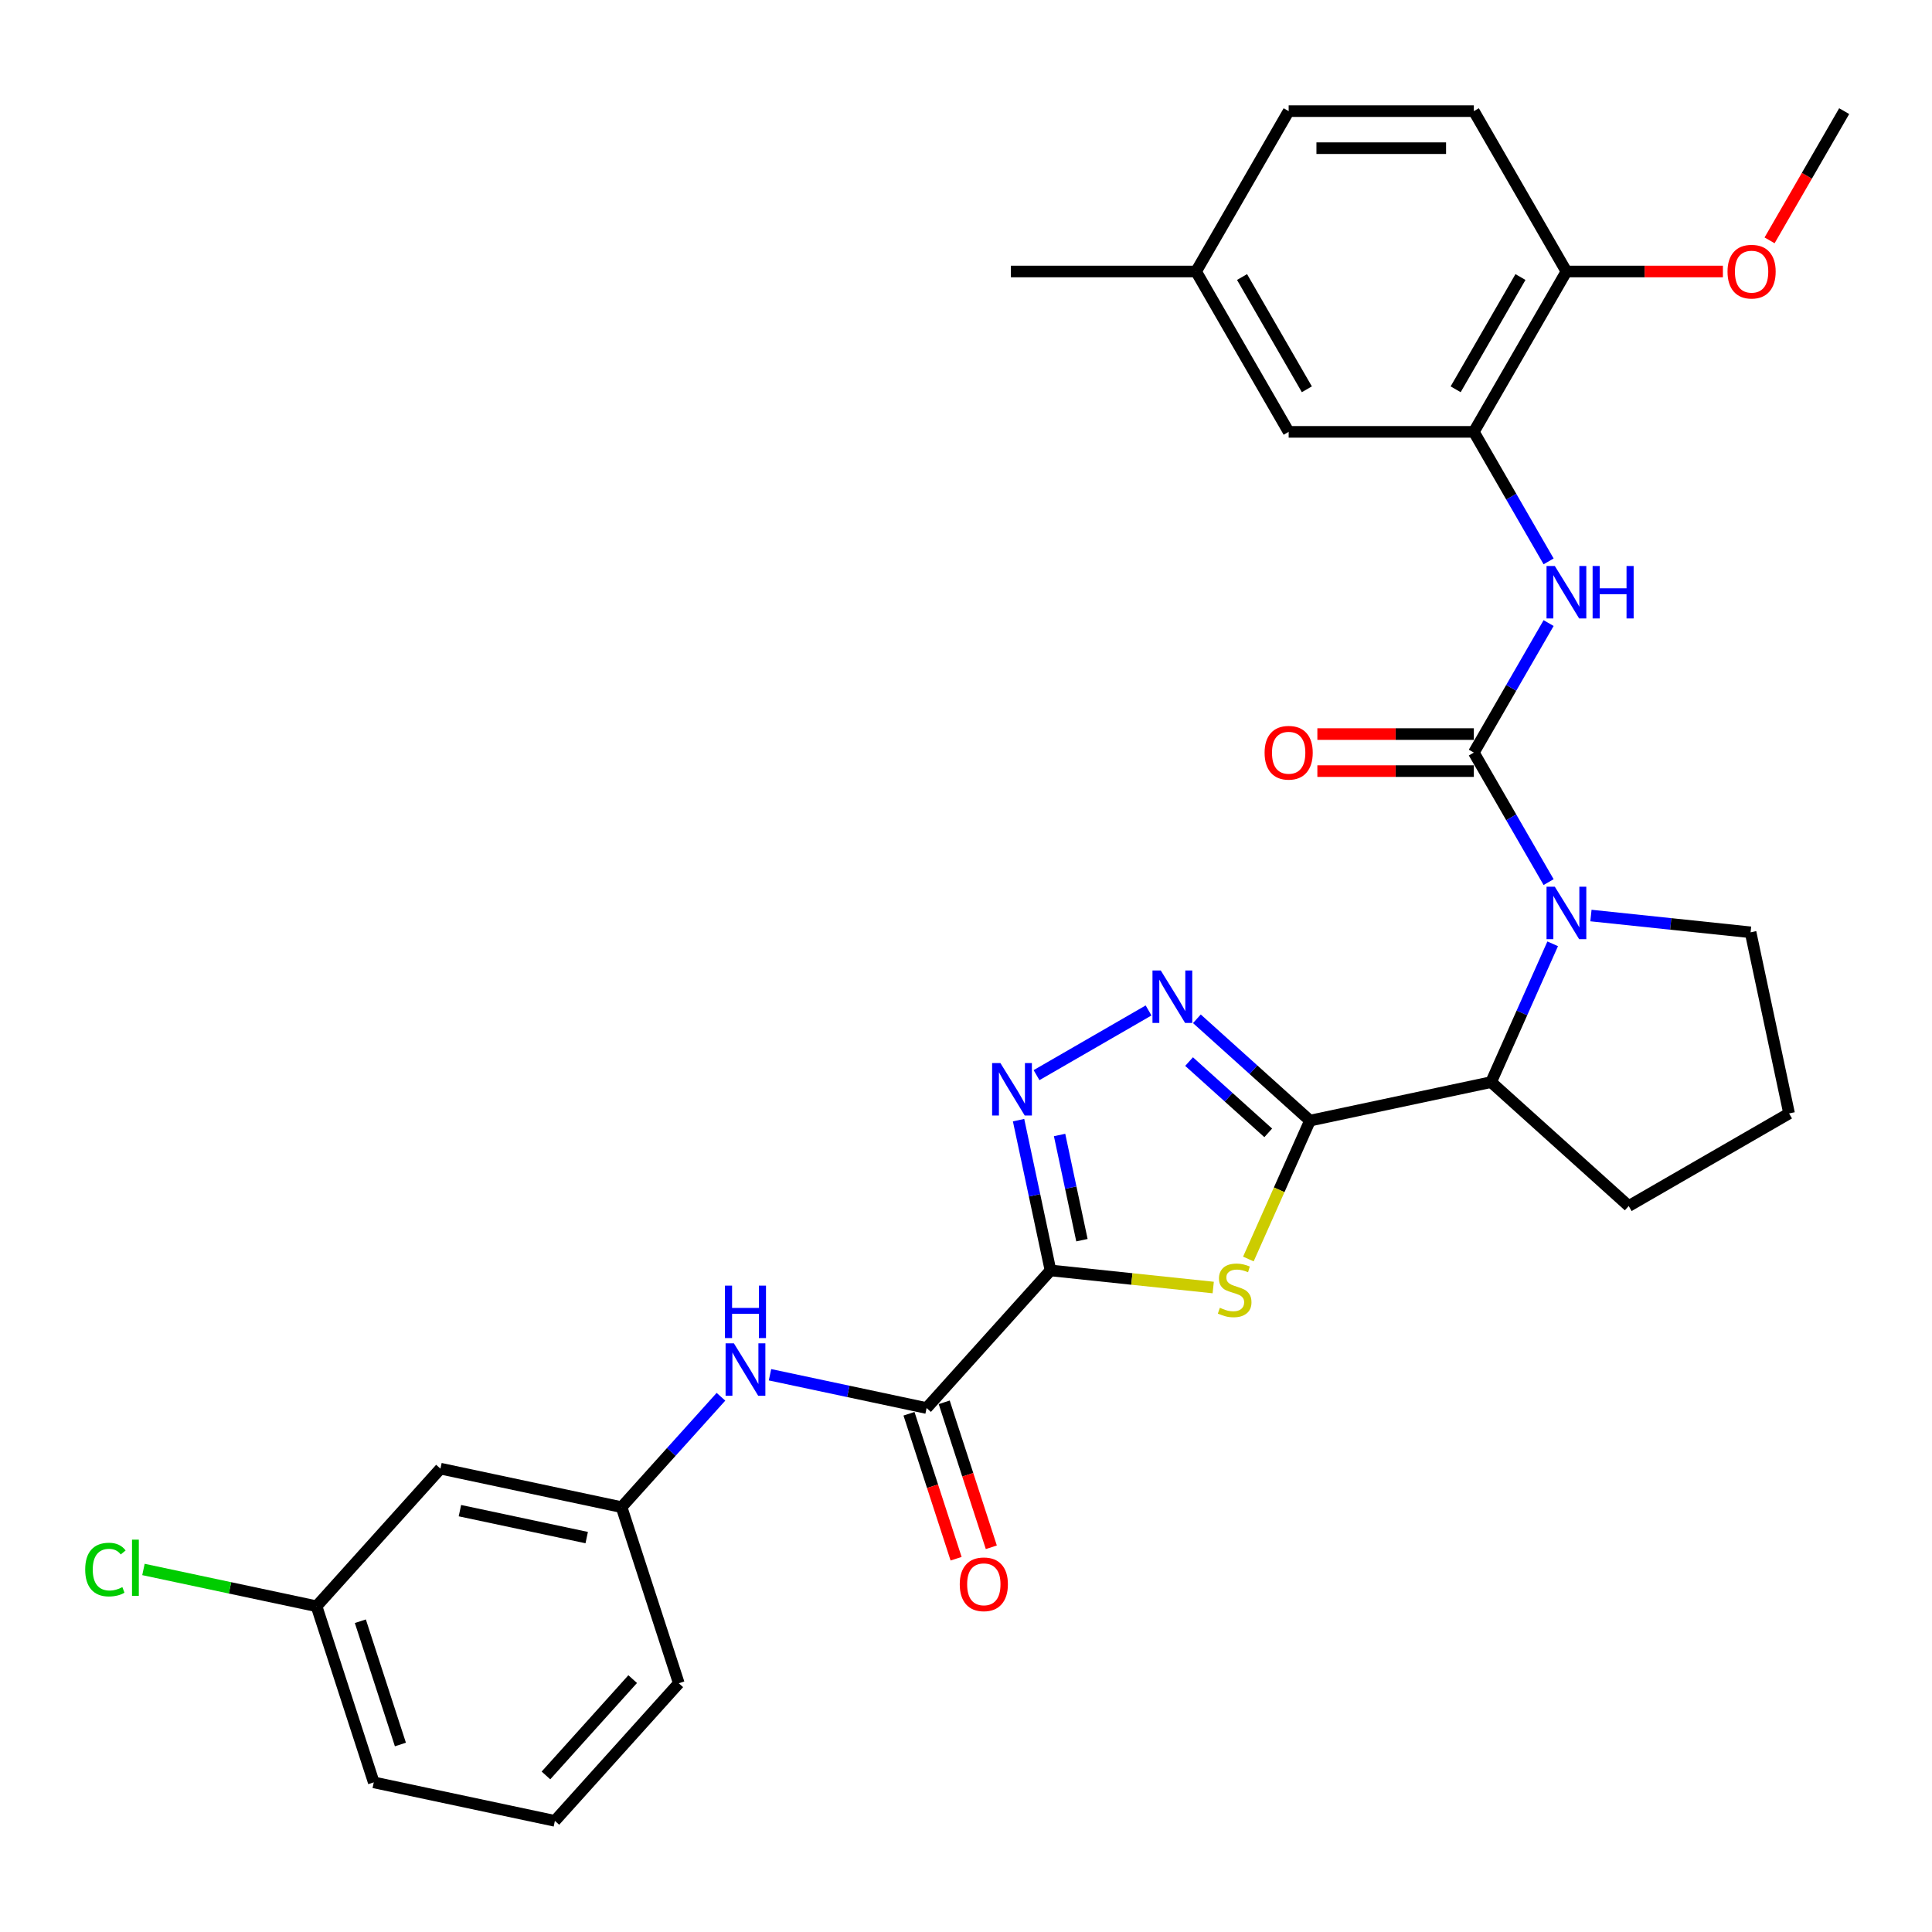 <?xml version='1.0' encoding='iso-8859-1'?>
<svg version='1.1' baseProfile='full'
              xmlns='http://www.w3.org/2000/svg'
                      xmlns:rdkit='http://www.rdkit.org/xml'
                      xmlns:xlink='http://www.w3.org/1999/xlink'
                  xml:space='preserve'
width='1000px' height='1000px' viewBox='0 0 1000 1000'>
<!-- END OF HEADER -->
<rect style='opacity:1.0;fill:#FFFFFF;stroke:none' width='1000' height='1000' x='0' y='0'> </rect>
<path class='bond-1' d='M 543.741,657.57 L 585.851,661.996' style='fill:none;fill-rule:evenodd;stroke:#000000;stroke-width:6px;stroke-linecap:butt;stroke-linejoin:miter;stroke-opacity:1' />
<path class='bond-1' d='M 585.851,661.996 L 627.962,666.422' style='fill:none;fill-rule:evenodd;stroke:#CCCC00;stroke-width:6px;stroke-linecap:butt;stroke-linejoin:miter;stroke-opacity:1' />
<path class='bond-4' d='M 543.741,657.57 L 535.474,618.679' style='fill:none;fill-rule:evenodd;stroke:#000000;stroke-width:6px;stroke-linecap:butt;stroke-linejoin:miter;stroke-opacity:1' />
<path class='bond-4' d='M 535.474,618.679 L 527.208,579.787' style='fill:none;fill-rule:evenodd;stroke:#0000FF;stroke-width:6px;stroke-linecap:butt;stroke-linejoin:miter;stroke-opacity:1' />
<path class='bond-4' d='M 560.011,641.917 L 554.224,614.693' style='fill:none;fill-rule:evenodd;stroke:#000000;stroke-width:6px;stroke-linecap:butt;stroke-linejoin:miter;stroke-opacity:1' />
<path class='bond-4' d='M 554.224,614.693 L 548.438,587.469' style='fill:none;fill-rule:evenodd;stroke:#0000FF;stroke-width:6px;stroke-linecap:butt;stroke-linejoin:miter;stroke-opacity:1' />
<path class='bond-6' d='M 543.741,657.57 L 479.608,728.796' style='fill:none;fill-rule:evenodd;stroke:#000000;stroke-width:6px;stroke-linecap:butt;stroke-linejoin:miter;stroke-opacity:1' />
<path class='bond-0' d='M 678.044,580.03 L 662.099,615.844' style='fill:none;fill-rule:evenodd;stroke:#000000;stroke-width:6px;stroke-linecap:butt;stroke-linejoin:miter;stroke-opacity:1' />
<path class='bond-0' d='M 662.099,615.844 L 646.153,651.659' style='fill:none;fill-rule:evenodd;stroke:#CCCC00;stroke-width:6px;stroke-linecap:butt;stroke-linejoin:miter;stroke-opacity:1' />
<path class='bond-7' d='M 678.044,580.03 L 771.795,560.103' style='fill:none;fill-rule:evenodd;stroke:#000000;stroke-width:6px;stroke-linecap:butt;stroke-linejoin:miter;stroke-opacity:1' />
<path class='bond-31' d='M 678.044,580.03 L 648.776,553.676' style='fill:none;fill-rule:evenodd;stroke:#000000;stroke-width:6px;stroke-linecap:butt;stroke-linejoin:miter;stroke-opacity:1' />
<path class='bond-31' d='M 648.776,553.676 L 619.508,527.323' style='fill:none;fill-rule:evenodd;stroke:#0000FF;stroke-width:6px;stroke-linecap:butt;stroke-linejoin:miter;stroke-opacity:1' />
<path class='bond-31' d='M 656.437,586.369 L 635.949,567.922' style='fill:none;fill-rule:evenodd;stroke:#000000;stroke-width:6px;stroke-linecap:butt;stroke-linejoin:miter;stroke-opacity:1' />
<path class='bond-31' d='M 635.949,567.922 L 615.462,549.474' style='fill:none;fill-rule:evenodd;stroke:#0000FF;stroke-width:6px;stroke-linecap:butt;stroke-linejoin:miter;stroke-opacity:1' />
<path class='bond-2' d='M 762.856,389.54 L 782.208,423.058' style='fill:none;fill-rule:evenodd;stroke:#000000;stroke-width:6px;stroke-linecap:butt;stroke-linejoin:miter;stroke-opacity:1' />
<path class='bond-2' d='M 782.208,423.058 L 801.559,456.576' style='fill:none;fill-rule:evenodd;stroke:#0000FF;stroke-width:6px;stroke-linecap:butt;stroke-linejoin:miter;stroke-opacity:1' />
<path class='bond-8' d='M 762.856,389.54 L 782.208,356.022' style='fill:none;fill-rule:evenodd;stroke:#000000;stroke-width:6px;stroke-linecap:butt;stroke-linejoin:miter;stroke-opacity:1' />
<path class='bond-8' d='M 782.208,356.022 L 801.559,322.504' style='fill:none;fill-rule:evenodd;stroke:#0000FF;stroke-width:6px;stroke-linecap:butt;stroke-linejoin:miter;stroke-opacity:1' />
<path class='bond-11' d='M 762.856,379.955 L 722.361,379.955' style='fill:none;fill-rule:evenodd;stroke:#000000;stroke-width:6px;stroke-linecap:butt;stroke-linejoin:miter;stroke-opacity:1' />
<path class='bond-11' d='M 722.361,379.955 L 681.867,379.955' style='fill:none;fill-rule:evenodd;stroke:#FF0000;stroke-width:6px;stroke-linecap:butt;stroke-linejoin:miter;stroke-opacity:1' />
<path class='bond-11' d='M 762.856,399.124 L 722.361,399.124' style='fill:none;fill-rule:evenodd;stroke:#000000;stroke-width:6px;stroke-linecap:butt;stroke-linejoin:miter;stroke-opacity:1' />
<path class='bond-11' d='M 722.361,399.124 L 681.867,399.124' style='fill:none;fill-rule:evenodd;stroke:#FF0000;stroke-width:6px;stroke-linecap:butt;stroke-linejoin:miter;stroke-opacity:1' />
<path class='bond-3' d='M 803.669,488.512 L 787.732,524.307' style='fill:none;fill-rule:evenodd;stroke:#0000FF;stroke-width:6px;stroke-linecap:butt;stroke-linejoin:miter;stroke-opacity:1' />
<path class='bond-3' d='M 787.732,524.307 L 771.795,560.103' style='fill:none;fill-rule:evenodd;stroke:#000000;stroke-width:6px;stroke-linecap:butt;stroke-linejoin:miter;stroke-opacity:1' />
<path class='bond-18' d='M 823.468,473.878 L 864.783,478.22' style='fill:none;fill-rule:evenodd;stroke:#0000FF;stroke-width:6px;stroke-linecap:butt;stroke-linejoin:miter;stroke-opacity:1' />
<path class='bond-18' d='M 864.783,478.22 L 906.098,482.563' style='fill:none;fill-rule:evenodd;stroke:#000000;stroke-width:6px;stroke-linecap:butt;stroke-linejoin:miter;stroke-opacity:1' />
<path class='bond-5' d='M 536.504,556.493 L 594.494,523.012' style='fill:none;fill-rule:evenodd;stroke:#0000FF;stroke-width:6px;stroke-linecap:butt;stroke-linejoin:miter;stroke-opacity:1' />
<path class='bond-10' d='M 479.608,728.796 L 439.078,720.181' style='fill:none;fill-rule:evenodd;stroke:#000000;stroke-width:6px;stroke-linecap:butt;stroke-linejoin:miter;stroke-opacity:1' />
<path class='bond-10' d='M 439.078,720.181 L 398.548,711.567' style='fill:none;fill-rule:evenodd;stroke:#0000FF;stroke-width:6px;stroke-linecap:butt;stroke-linejoin:miter;stroke-opacity:1' />
<path class='bond-14' d='M 470.493,731.758 L 482.683,769.275' style='fill:none;fill-rule:evenodd;stroke:#000000;stroke-width:6px;stroke-linecap:butt;stroke-linejoin:miter;stroke-opacity:1' />
<path class='bond-14' d='M 482.683,769.275 L 494.872,806.791' style='fill:none;fill-rule:evenodd;stroke:#FF0000;stroke-width:6px;stroke-linecap:butt;stroke-linejoin:miter;stroke-opacity:1' />
<path class='bond-14' d='M 488.724,725.835 L 500.913,763.351' style='fill:none;fill-rule:evenodd;stroke:#000000;stroke-width:6px;stroke-linecap:butt;stroke-linejoin:miter;stroke-opacity:1' />
<path class='bond-14' d='M 500.913,763.351 L 513.103,800.867' style='fill:none;fill-rule:evenodd;stroke:#FF0000;stroke-width:6px;stroke-linecap:butt;stroke-linejoin:miter;stroke-opacity:1' />
<path class='bond-24' d='M 771.795,560.103 L 843.021,624.235' style='fill:none;fill-rule:evenodd;stroke:#000000;stroke-width:6px;stroke-linecap:butt;stroke-linejoin:miter;stroke-opacity:1' />
<path class='bond-9' d='M 801.559,290.568 L 782.208,257.05' style='fill:none;fill-rule:evenodd;stroke:#0000FF;stroke-width:6px;stroke-linecap:butt;stroke-linejoin:miter;stroke-opacity:1' />
<path class='bond-9' d='M 782.208,257.05 L 762.856,223.532' style='fill:none;fill-rule:evenodd;stroke:#000000;stroke-width:6px;stroke-linecap:butt;stroke-linejoin:miter;stroke-opacity:1' />
<path class='bond-12' d='M 762.856,223.532 L 810.778,140.528' style='fill:none;fill-rule:evenodd;stroke:#000000;stroke-width:6px;stroke-linecap:butt;stroke-linejoin:miter;stroke-opacity:1' />
<path class='bond-12' d='M 753.443,201.497 L 786.989,143.394' style='fill:none;fill-rule:evenodd;stroke:#000000;stroke-width:6px;stroke-linecap:butt;stroke-linejoin:miter;stroke-opacity:1' />
<path class='bond-15' d='M 762.856,223.532 L 667.011,223.532' style='fill:none;fill-rule:evenodd;stroke:#000000;stroke-width:6px;stroke-linecap:butt;stroke-linejoin:miter;stroke-opacity:1' />
<path class='bond-13' d='M 373.168,722.963 L 347.447,751.529' style='fill:none;fill-rule:evenodd;stroke:#0000FF;stroke-width:6px;stroke-linecap:butt;stroke-linejoin:miter;stroke-opacity:1' />
<path class='bond-13' d='M 347.447,751.529 L 321.725,780.096' style='fill:none;fill-rule:evenodd;stroke:#000000;stroke-width:6px;stroke-linecap:butt;stroke-linejoin:miter;stroke-opacity:1' />
<path class='bond-17' d='M 810.778,140.528 L 762.856,57.524' style='fill:none;fill-rule:evenodd;stroke:#000000;stroke-width:6px;stroke-linecap:butt;stroke-linejoin:miter;stroke-opacity:1' />
<path class='bond-23' d='M 810.778,140.528 L 851.273,140.528' style='fill:none;fill-rule:evenodd;stroke:#000000;stroke-width:6px;stroke-linecap:butt;stroke-linejoin:miter;stroke-opacity:1' />
<path class='bond-23' d='M 851.273,140.528 L 891.767,140.528' style='fill:none;fill-rule:evenodd;stroke:#FF0000;stroke-width:6px;stroke-linecap:butt;stroke-linejoin:miter;stroke-opacity:1' />
<path class='bond-16' d='M 321.725,780.096 L 227.975,760.169' style='fill:none;fill-rule:evenodd;stroke:#000000;stroke-width:6px;stroke-linecap:butt;stroke-linejoin:miter;stroke-opacity:1' />
<path class='bond-16' d='M 303.677,795.857 L 238.052,781.908' style='fill:none;fill-rule:evenodd;stroke:#000000;stroke-width:6px;stroke-linecap:butt;stroke-linejoin:miter;stroke-opacity:1' />
<path class='bond-27' d='M 321.725,780.096 L 351.343,871.25' style='fill:none;fill-rule:evenodd;stroke:#000000;stroke-width:6px;stroke-linecap:butt;stroke-linejoin:miter;stroke-opacity:1' />
<path class='bond-20' d='M 667.011,223.532 L 619.089,140.528' style='fill:none;fill-rule:evenodd;stroke:#000000;stroke-width:6px;stroke-linecap:butt;stroke-linejoin:miter;stroke-opacity:1' />
<path class='bond-20' d='M 676.424,201.497 L 642.878,143.394' style='fill:none;fill-rule:evenodd;stroke:#000000;stroke-width:6px;stroke-linecap:butt;stroke-linejoin:miter;stroke-opacity:1' />
<path class='bond-19' d='M 227.975,760.169 L 163.842,831.395' style='fill:none;fill-rule:evenodd;stroke:#000000;stroke-width:6px;stroke-linecap:butt;stroke-linejoin:miter;stroke-opacity:1' />
<path class='bond-34' d='M 762.856,57.524 L 667.011,57.524' style='fill:none;fill-rule:evenodd;stroke:#000000;stroke-width:6px;stroke-linecap:butt;stroke-linejoin:miter;stroke-opacity:1' />
<path class='bond-34' d='M 748.479,76.693 L 681.388,76.693' style='fill:none;fill-rule:evenodd;stroke:#000000;stroke-width:6px;stroke-linecap:butt;stroke-linejoin:miter;stroke-opacity:1' />
<path class='bond-32' d='M 906.098,482.563 L 926.025,576.313' style='fill:none;fill-rule:evenodd;stroke:#000000;stroke-width:6px;stroke-linecap:butt;stroke-linejoin:miter;stroke-opacity:1' />
<path class='bond-22' d='M 163.842,831.395 L 119.047,821.874' style='fill:none;fill-rule:evenodd;stroke:#000000;stroke-width:6px;stroke-linecap:butt;stroke-linejoin:miter;stroke-opacity:1' />
<path class='bond-22' d='M 119.047,821.874 L 74.251,812.352' style='fill:none;fill-rule:evenodd;stroke:#00CC00;stroke-width:6px;stroke-linecap:butt;stroke-linejoin:miter;stroke-opacity:1' />
<path class='bond-33' d='M 163.842,831.395 L 193.46,922.549' style='fill:none;fill-rule:evenodd;stroke:#000000;stroke-width:6px;stroke-linecap:butt;stroke-linejoin:miter;stroke-opacity:1' />
<path class='bond-33' d='M 186.516,839.145 L 207.248,902.952' style='fill:none;fill-rule:evenodd;stroke:#000000;stroke-width:6px;stroke-linecap:butt;stroke-linejoin:miter;stroke-opacity:1' />
<path class='bond-21' d='M 619.089,140.528 L 667.011,57.524' style='fill:none;fill-rule:evenodd;stroke:#000000;stroke-width:6px;stroke-linecap:butt;stroke-linejoin:miter;stroke-opacity:1' />
<path class='bond-29' d='M 619.089,140.528 L 523.244,140.528' style='fill:none;fill-rule:evenodd;stroke:#000000;stroke-width:6px;stroke-linecap:butt;stroke-linejoin:miter;stroke-opacity:1' />
<path class='bond-30' d='M 915.931,124.407 L 935.238,90.965' style='fill:none;fill-rule:evenodd;stroke:#FF0000;stroke-width:6px;stroke-linecap:butt;stroke-linejoin:miter;stroke-opacity:1' />
<path class='bond-30' d='M 935.238,90.965 L 954.545,57.524' style='fill:none;fill-rule:evenodd;stroke:#000000;stroke-width:6px;stroke-linecap:butt;stroke-linejoin:miter;stroke-opacity:1' />
<path class='bond-25' d='M 843.021,624.235 L 926.025,576.313' style='fill:none;fill-rule:evenodd;stroke:#000000;stroke-width:6px;stroke-linecap:butt;stroke-linejoin:miter;stroke-opacity:1' />
<path class='bond-26' d='M 287.21,942.476 L 351.343,871.25' style='fill:none;fill-rule:evenodd;stroke:#000000;stroke-width:6px;stroke-linecap:butt;stroke-linejoin:miter;stroke-opacity:1' />
<path class='bond-26' d='M 282.585,918.966 L 327.478,869.107' style='fill:none;fill-rule:evenodd;stroke:#000000;stroke-width:6px;stroke-linecap:butt;stroke-linejoin:miter;stroke-opacity:1' />
<path class='bond-28' d='M 287.21,942.476 L 193.46,922.549' style='fill:none;fill-rule:evenodd;stroke:#000000;stroke-width:6px;stroke-linecap:butt;stroke-linejoin:miter;stroke-opacity:1' />
<path  class='atom-2' d='M 631.393 676.905
Q 631.7 677.02, 632.965 677.556
Q 634.23 678.093, 635.61 678.438
Q 637.029 678.745, 638.409 678.745
Q 640.978 678.745, 642.473 677.518
Q 643.968 676.253, 643.968 674.068
Q 643.968 672.572, 643.201 671.652
Q 642.473 670.732, 641.323 670.234
Q 640.173 669.735, 638.256 669.16
Q 635.84 668.432, 634.383 667.742
Q 632.965 667.052, 631.93 665.595
Q 630.933 664.138, 630.933 661.684
Q 630.933 658.272, 633.233 656.164
Q 635.572 654.055, 640.173 654.055
Q 643.316 654.055, 646.882 655.55
L 646 658.502
Q 642.741 657.16, 640.288 657.16
Q 637.642 657.16, 636.185 658.272
Q 634.729 659.346, 634.767 661.224
Q 634.767 662.681, 635.495 663.563
Q 636.262 664.445, 637.336 664.943
Q 638.447 665.441, 640.288 666.017
Q 642.741 666.783, 644.198 667.55
Q 645.655 668.317, 646.69 669.889
Q 647.763 671.422, 647.763 674.068
Q 647.763 677.825, 645.233 679.857
Q 642.741 681.85, 638.562 681.85
Q 636.147 681.85, 634.307 681.313
Q 632.505 680.815, 630.358 679.933
L 631.393 676.905
' fill='#CCCC00'/>
<path  class='atom-4' d='M 804.778 458.972
L 813.673 473.349
Q 814.555 474.768, 815.973 477.336
Q 817.392 479.905, 817.468 480.058
L 817.468 458.972
L 821.072 458.972
L 821.072 486.116
L 817.353 486.116
L 807.807 470.397
Q 806.695 468.557, 805.507 466.448
Q 804.357 464.34, 804.012 463.688
L 804.012 486.116
L 800.485 486.116
L 800.485 458.972
L 804.778 458.972
' fill='#0000FF'/>
<path  class='atom-5' d='M 517.814 550.248
L 526.708 564.625
Q 527.59 566.043, 529.008 568.612
Q 530.427 571.18, 530.504 571.334
L 530.504 550.248
L 534.107 550.248
L 534.107 577.391
L 530.389 577.391
L 520.843 561.673
Q 519.731 559.832, 518.542 557.724
Q 517.392 555.615, 517.047 554.963
L 517.047 577.391
L 513.52 577.391
L 513.52 550.248
L 517.814 550.248
' fill='#0000FF'/>
<path  class='atom-6' d='M 600.818 502.326
L 609.712 516.702
Q 610.594 518.121, 612.013 520.689
Q 613.431 523.258, 613.508 523.411
L 613.508 502.326
L 617.111 502.326
L 617.111 529.469
L 613.393 529.469
L 603.847 513.75
Q 602.735 511.91, 601.546 509.801
Q 600.396 507.693, 600.051 507.041
L 600.051 529.469
L 596.524 529.469
L 596.524 502.326
L 600.818 502.326
' fill='#0000FF'/>
<path  class='atom-9' d='M 804.778 292.964
L 813.673 307.341
Q 814.555 308.76, 815.973 311.328
Q 817.392 313.897, 817.468 314.05
L 817.468 292.964
L 821.072 292.964
L 821.072 320.108
L 817.353 320.108
L 807.807 304.389
Q 806.695 302.549, 805.507 300.44
Q 804.357 298.332, 804.012 297.68
L 804.012 320.108
L 800.485 320.108
L 800.485 292.964
L 804.778 292.964
' fill='#0000FF'/>
<path  class='atom-9' d='M 824.331 292.964
L 828.011 292.964
L 828.011 304.504
L 841.889 304.504
L 841.889 292.964
L 845.57 292.964
L 845.57 320.108
L 841.889 320.108
L 841.889 307.571
L 828.011 307.571
L 828.011 320.108
L 824.331 320.108
L 824.331 292.964
' fill='#0000FF'/>
<path  class='atom-11' d='M 379.858 695.298
L 388.752 709.674
Q 389.634 711.093, 391.053 713.661
Q 392.471 716.23, 392.548 716.383
L 392.548 695.298
L 396.152 695.298
L 396.152 722.441
L 392.433 722.441
L 382.887 706.722
Q 381.775 704.882, 380.586 702.773
Q 379.436 700.665, 379.091 700.013
L 379.091 722.441
L 375.564 722.441
L 375.564 695.298
L 379.858 695.298
' fill='#0000FF'/>
<path  class='atom-11' d='M 375.238 665.44
L 378.919 665.44
L 378.919 676.98
L 392.797 676.98
L 392.797 665.44
L 396.478 665.44
L 396.478 692.583
L 392.797 692.583
L 392.797 680.047
L 378.919 680.047
L 378.919 692.583
L 375.238 692.583
L 375.238 665.44
' fill='#0000FF'/>
<path  class='atom-12' d='M 654.551 389.617
Q 654.551 383.099, 657.772 379.457
Q 660.992 375.815, 667.011 375.815
Q 673.03 375.815, 676.25 379.457
Q 679.471 383.099, 679.471 389.617
Q 679.471 396.211, 676.212 399.968
Q 672.953 403.687, 667.011 403.687
Q 661.03 403.687, 657.772 399.968
Q 654.551 396.249, 654.551 389.617
M 667.011 400.62
Q 671.152 400.62, 673.375 397.859
Q 675.637 395.061, 675.637 389.617
Q 675.637 384.288, 673.375 381.604
Q 671.152 378.882, 667.011 378.882
Q 662.871 378.882, 660.609 381.566
Q 658.385 384.249, 658.385 389.617
Q 658.385 395.099, 660.609 397.859
Q 662.871 400.62, 667.011 400.62
' fill='#FF0000'/>
<path  class='atom-15' d='M 496.766 820.027
Q 496.766 813.51, 499.987 809.867
Q 503.207 806.225, 509.226 806.225
Q 515.245 806.225, 518.465 809.867
Q 521.686 813.51, 521.686 820.027
Q 521.686 826.621, 518.427 830.378
Q 515.168 834.097, 509.226 834.097
Q 503.245 834.097, 499.987 830.378
Q 496.766 826.659, 496.766 820.027
M 509.226 831.03
Q 513.366 831.03, 515.59 828.27
Q 517.852 825.471, 517.852 820.027
Q 517.852 814.698, 515.59 812.014
Q 513.366 809.292, 509.226 809.292
Q 505.085 809.292, 502.824 811.976
Q 500.6 814.66, 500.6 820.027
Q 500.6 825.509, 502.824 828.27
Q 505.085 831.03, 509.226 831.03
' fill='#FF0000'/>
<path  class='atom-23' d='M 44.099 812.407
Q 44.099 805.66, 47.242 802.133
Q 50.425 798.567, 56.444 798.567
Q 62.041 798.567, 65.031 802.516
L 62.501 804.586
Q 60.316 801.711, 56.444 801.711
Q 52.341 801.711, 50.156 804.471
Q 48.009 807.193, 48.009 812.407
Q 48.009 817.774, 50.233 820.535
Q 52.495 823.295, 56.865 823.295
Q 59.856 823.295, 63.344 821.493
L 64.418 824.369
Q 62.999 825.289, 60.852 825.825
Q 58.705 826.362, 56.328 826.362
Q 50.425 826.362, 47.242 822.758
Q 44.099 819.155, 44.099 812.407
' fill='#00CC00'/>
<path  class='atom-23' d='M 68.328 796.919
L 71.855 796.919
L 71.855 826.017
L 68.328 826.017
L 68.328 796.919
' fill='#00CC00'/>
<path  class='atom-24' d='M 894.163 140.605
Q 894.163 134.087, 897.384 130.445
Q 900.604 126.803, 906.623 126.803
Q 912.642 126.803, 915.862 130.445
Q 919.083 134.087, 919.083 140.605
Q 919.083 147.199, 915.824 150.956
Q 912.565 154.675, 906.623 154.675
Q 900.642 154.675, 897.384 150.956
Q 894.163 147.237, 894.163 140.605
M 906.623 151.608
Q 910.764 151.608, 912.987 148.847
Q 915.249 146.049, 915.249 140.605
Q 915.249 135.276, 912.987 132.592
Q 910.764 129.87, 906.623 129.87
Q 902.483 129.87, 900.221 132.554
Q 897.997 135.237, 897.997 140.605
Q 897.997 146.087, 900.221 148.847
Q 902.483 151.608, 906.623 151.608
' fill='#FF0000'/>
</svg>
